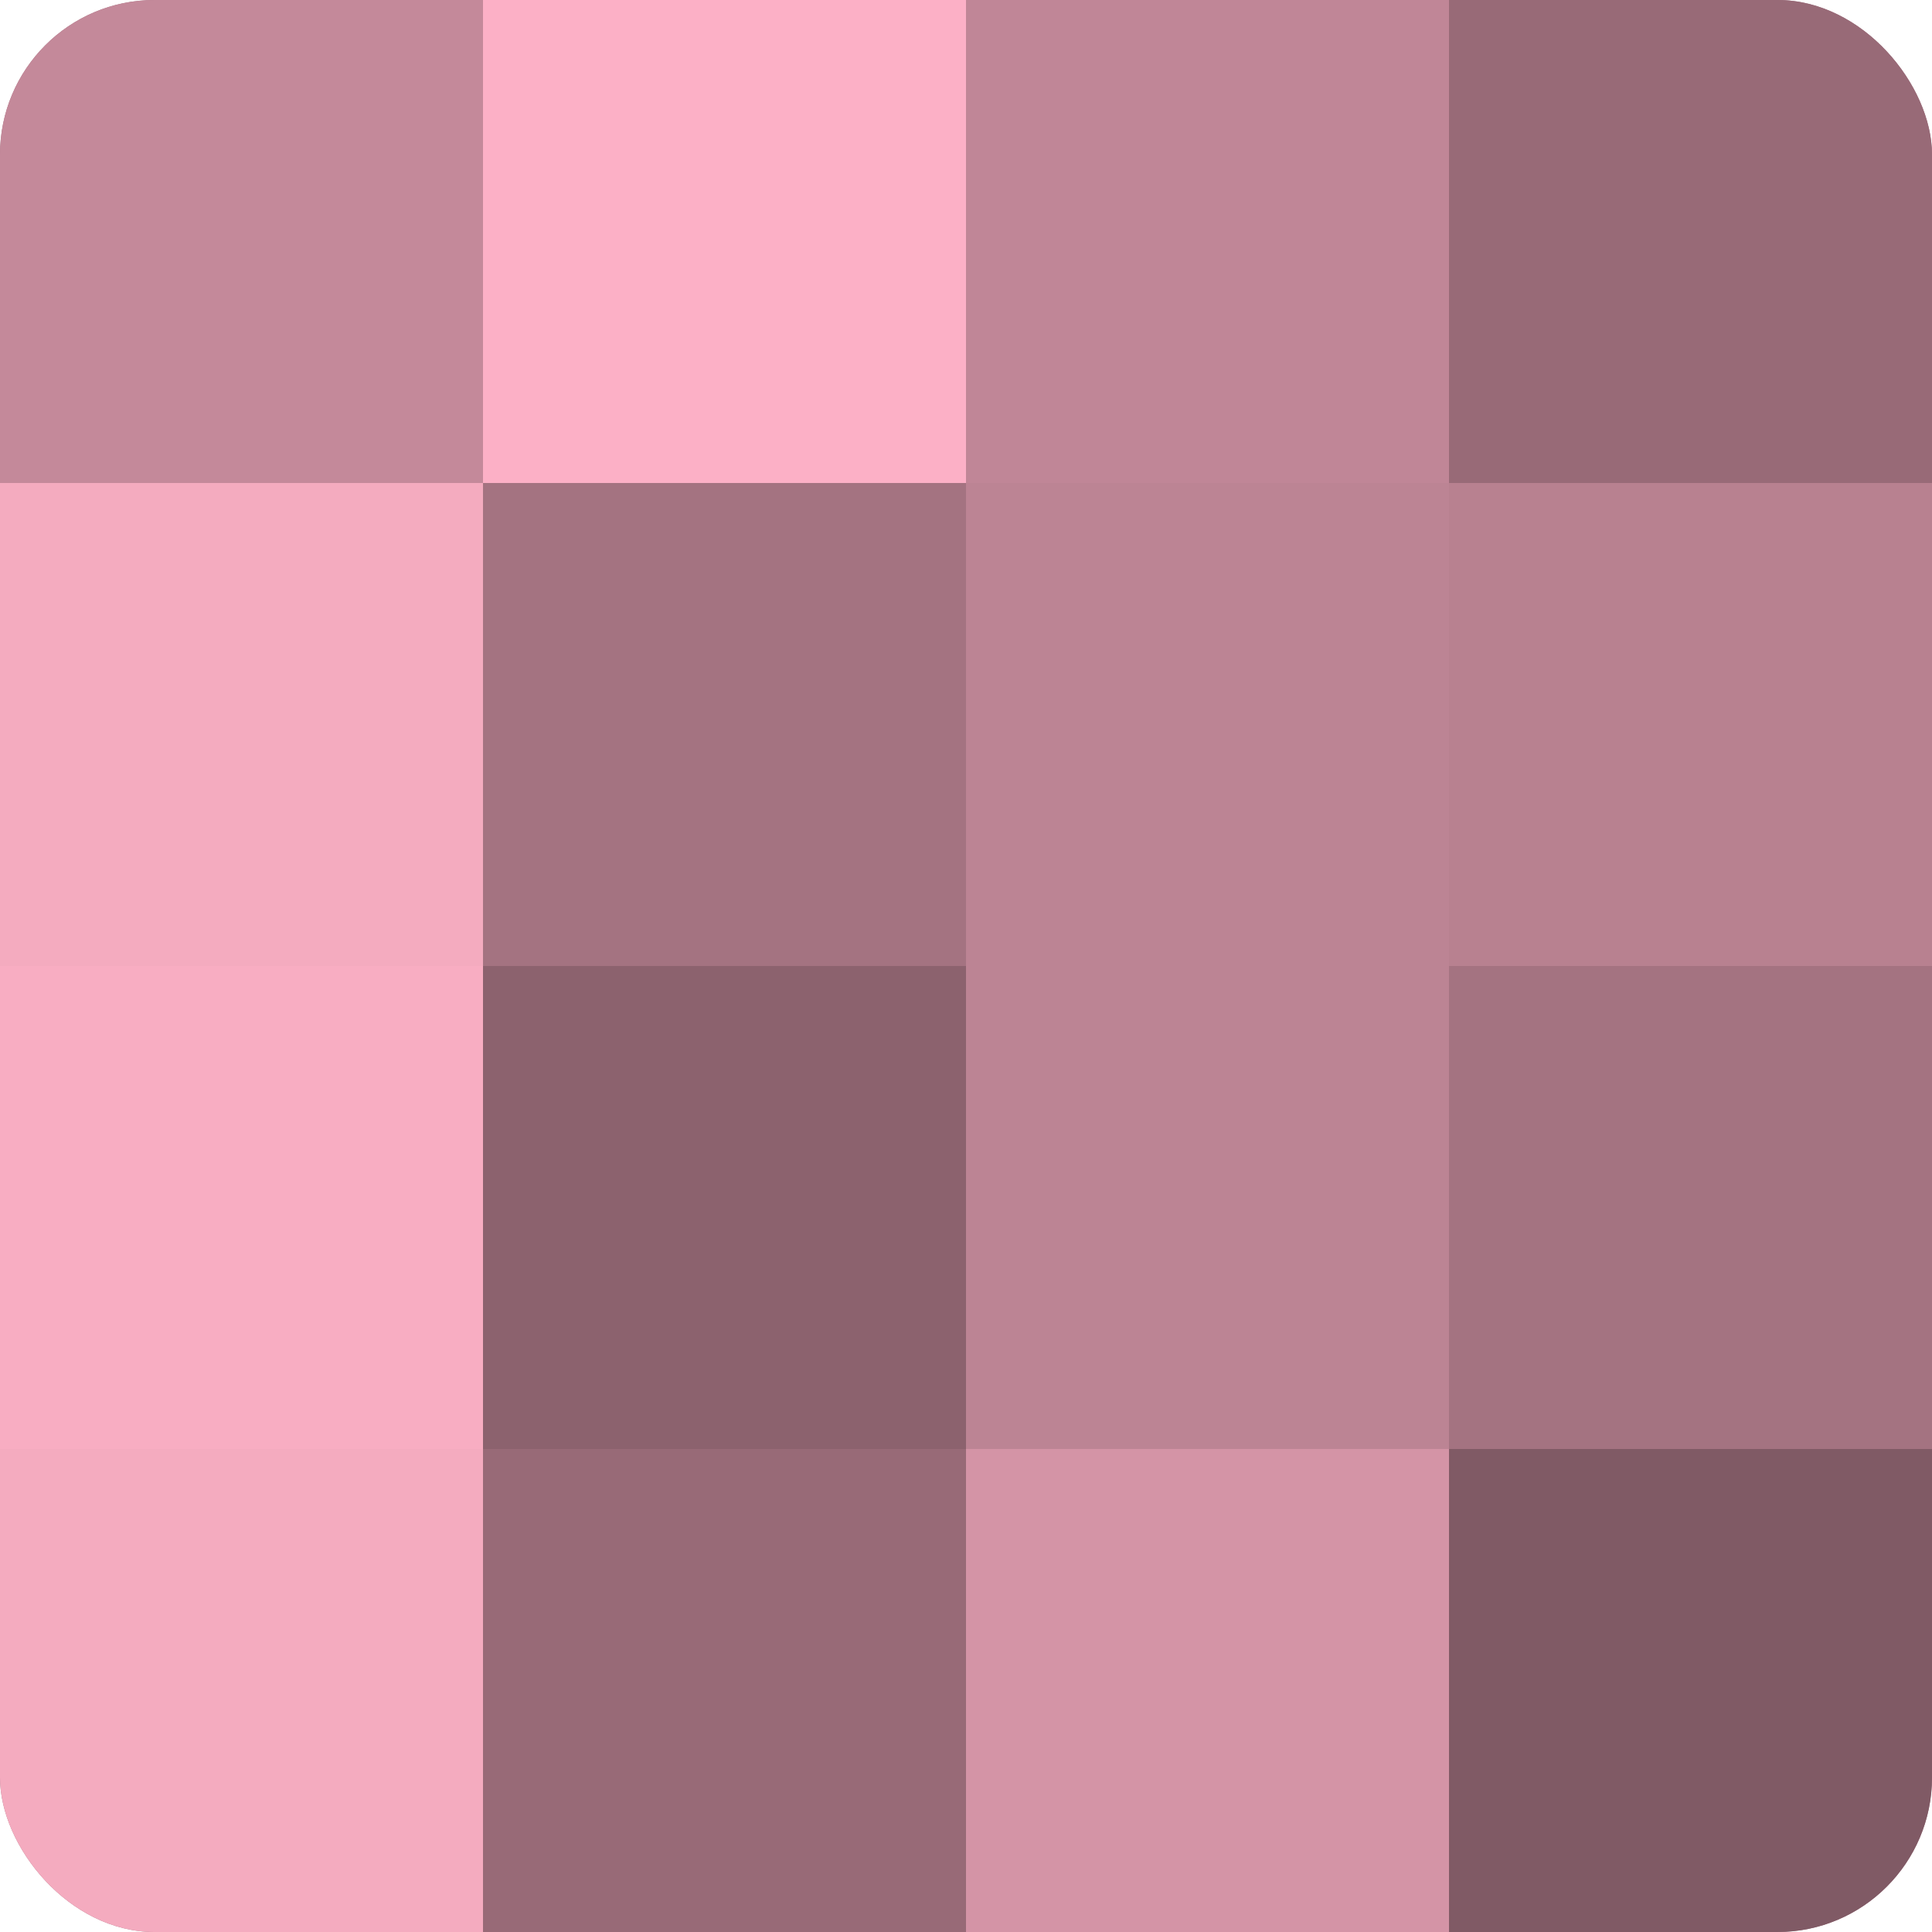 <?xml version="1.0" encoding="UTF-8"?>
<svg xmlns="http://www.w3.org/2000/svg" width="60" height="60" viewBox="0 0 100 100" preserveAspectRatio="xMidYMid meet"><defs><clipPath id="c" width="100" height="100"><rect width="100" height="100" rx="8" ry="8"/></clipPath></defs><g clip-path="url(#c)"><rect width="100" height="100" fill="#a0707e"/><rect width="25" height="25" fill="#c4899a"/><rect y="25" width="25" height="25" fill="#f4abbf"/><rect y="50" width="25" height="25" fill="#f8adc2"/><rect y="75" width="25" height="25" fill="#f4abbf"/><rect x="25" width="25" height="25" fill="#fcb0c6"/><rect x="25" y="25" width="25" height="25" fill="#a47381"/><rect x="25" y="50" width="25" height="25" fill="#8c626e"/><rect x="25" y="75" width="25" height="25" fill="#986a77"/><rect x="50" width="25" height="25" fill="#c08697"/><rect x="50" y="25" width="25" height="25" fill="#bc8494"/><rect x="50" y="50" width="25" height="25" fill="#bc8494"/><rect x="50" y="75" width="25" height="25" fill="#d494a6"/><rect x="75" width="25" height="25" fill="#986a77"/><rect x="75" y="25" width="25" height="25" fill="#b88190"/><rect x="75" y="50" width="25" height="25" fill="#a47381"/><rect x="75" y="75" width="25" height="25" fill="#805a65"/></g></svg>
